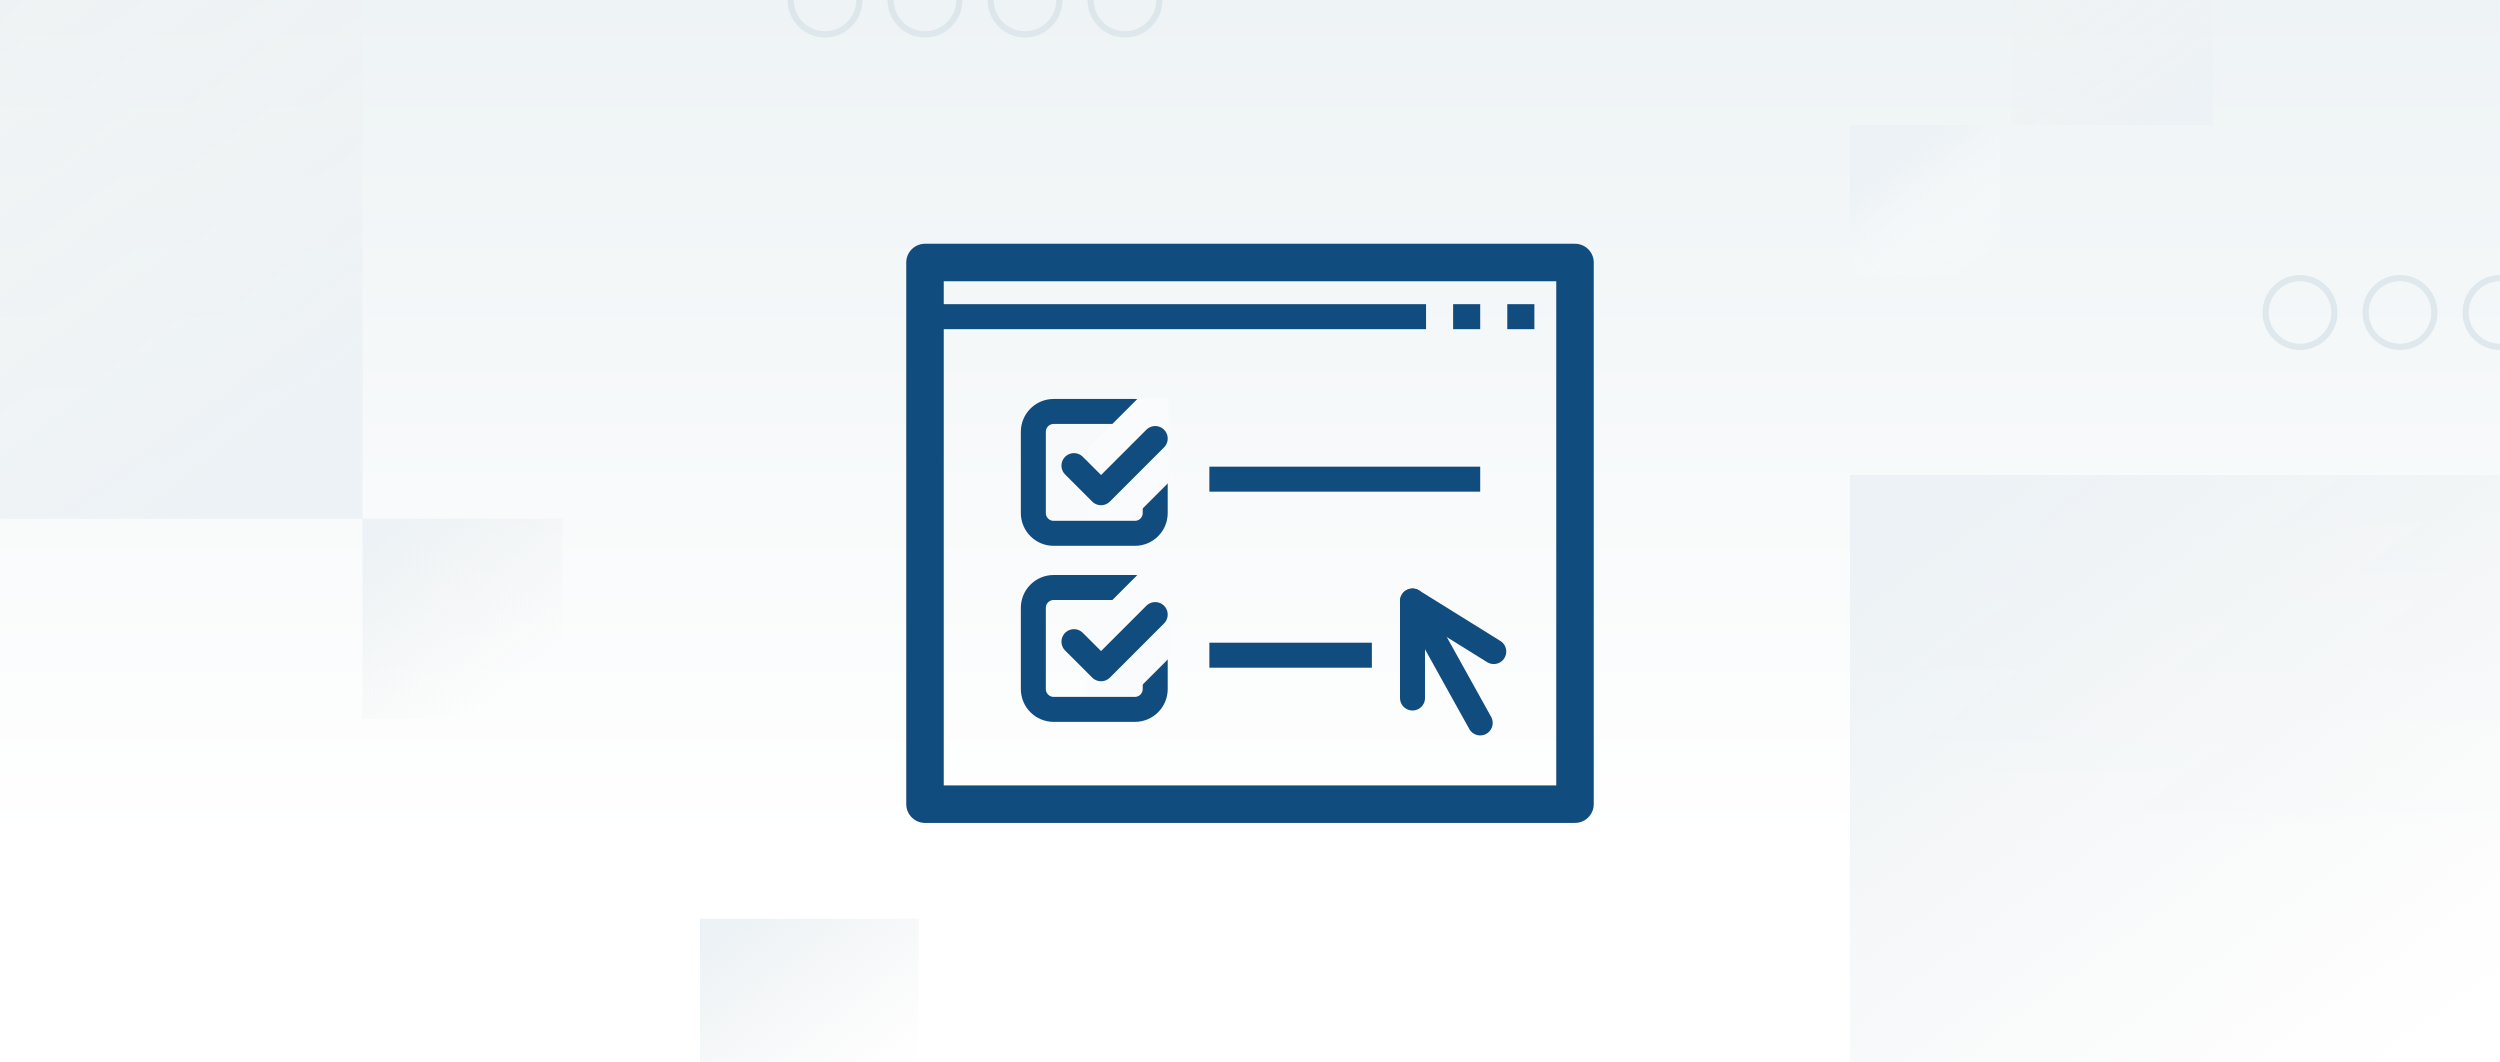 <svg width="400" height="170" viewBox="0 0 400 170" fill="none" xmlns="http://www.w3.org/2000/svg">
<rect x="0" y="0" width="400" height="170" fill="#808080" stroke="none"/>
<g clip-path="url(#clip0_14486_491353)">
<rect width="400" height="170" fill="url(#paint0_linear_14486_491353)"/>
<rect x="296" y="76" width="115" height="115" fill="url(#paint1_linear_14486_491353)"/>
<rect x="-57" y="-32" width="115" height="115" fill="url(#paint2_linear_14486_491353)"/>
<rect x="322" y="-12" width="32" height="32" fill="url(#paint3_linear_14486_491353)"/>
<rect x="296" y="20" width="24" height="24" fill="url(#paint4_linear_14486_491353)"/>
<rect x="58" y="83" width="32" height="32" fill="url(#paint5_linear_14486_491353)"/>
<rect x="112" y="147" width="35" height="35" fill="url(#paint6_linear_14486_491353)"/>
<g opacity="0.72">
<circle cx="368" cy="50" r="5.5" stroke="#D7E2E7"/>
<circle cx="384" cy="50" r="5.5" stroke="#D7E2E7"/>
<circle cx="400" cy="50" r="5.5" stroke="#D7E2E7"/>
</g>
<g opacity="0.72">
<circle cx="132" r="5.5" stroke="#D7E2E7"/>
<circle cx="148" r="5.5" stroke="#D7E2E7"/>
<circle cx="164" r="5.5" stroke="#D7E2E7"/>
<circle cx="180" r="5.5" stroke="#D7E2E7"/>
</g>
<path d="M252 42H148V128.667H252V42Z" stroke="#114C7E" stroke-width="6" stroke-linejoin="round"/>
<path d="M239 104.248L226 96.167V111.68" stroke="#114C7E" stroke-width="4" stroke-linecap="round" stroke-linejoin="round"/>
<path d="M148 50.667H228.167M193.5 76.667H236.833H193.5Z" stroke="#114C7E" stroke-width="4" stroke-miterlimit="10"/>
<path d="M226 96.167L236.833 115.667" stroke="#114C7E" stroke-width="4" stroke-linecap="round" stroke-linejoin="round"/>
<path d="M245.5 50.667H241.167M236.833 50.667H232.5H236.833Z" stroke="#114C7E" stroke-width="4" stroke-miterlimit="10"/>
<path d="M181.584 65.833H168.584C166.789 65.833 165.334 67.288 165.334 69.083V82.083C165.334 83.878 166.789 85.333 168.584 85.333H181.584C183.379 85.333 184.834 83.878 184.834 82.083V69.083C184.834 67.288 183.379 65.833 181.584 65.833Z" stroke="#114C7E" stroke-width="4" stroke-linecap="round" stroke-linejoin="round"/>
<path d="M193.5 104.833H219.5" stroke="#114C7E" stroke-width="4" stroke-miterlimit="10"/>
<path d="M187 63.667H182.146L174 71.813V83.167H181.021L187 77.187V63.667Z" fill="#FAFBFC"/>
<path d="M171.834 74.5L176.167 78.833L184.834 70.167M181.584 113.5H168.584C167.722 113.5 166.896 113.158 166.286 112.548C165.677 111.939 165.334 111.112 165.334 110.25V97.25C165.334 96.388 165.677 95.561 166.286 94.952C166.896 94.342 167.722 94 168.584 94H181.584C182.446 94 183.272 94.342 183.882 94.952C184.491 95.561 184.834 96.388 184.834 97.25V110.25C184.834 111.112 184.491 111.939 183.882 112.548C183.272 113.158 182.446 113.5 181.584 113.5Z" stroke="#114C7E" stroke-width="4" stroke-linecap="round" stroke-linejoin="round"/>
<path d="M187 91.833H182.146L174 99.98V111.333H181.021L187 105.353V91.833Z" fill="#FAFBFC"/>
<path d="M171.833 102.667L176.166 107L184.833 98.333" stroke="#114C7E" stroke-width="4" stroke-linecap="round" stroke-linejoin="round"/>
</g>
<defs>
<linearGradient id="paint0_linear_14486_491353" x1="200" y1="0" x2="200" y2="170" gradientUnits="userSpaceOnUse">
<stop stop-color="#EEF3F5"/>
<stop offset="0.797" stop-color="white"/>
</linearGradient>
<linearGradient id="paint1_linear_14486_491353" x1="316" y1="76" x2="396" y2="184" gradientUnits="userSpaceOnUse">
<stop stop-color="#ECF2F5"/>
<stop offset="0.87" stop-color="#F2F2F2" stop-opacity="0"/>
</linearGradient>
<linearGradient id="paint2_linear_14486_491353" x1="-37" y1="-32" x2="43" y2="76" gradientUnits="userSpaceOnUse">
<stop stop-color="#F2F2F2" stop-opacity="0"/>
<stop offset="1" stop-color="#ECF2F5"/>
</linearGradient>
<linearGradient id="paint3_linear_14486_491353" x1="327.565" y1="-12" x2="349.826" y2="18.052" gradientUnits="userSpaceOnUse">
<stop stop-color="#F2F2F2" stop-opacity="0"/>
<stop offset="1" stop-color="#ECF2F5"/>
</linearGradient>
<linearGradient id="paint4_linear_14486_491353" x1="300.174" y1="20" x2="316.87" y2="42.539" gradientUnits="userSpaceOnUse">
<stop offset="0.234" stop-color="#ECF2F5"/>
<stop offset="1" stop-color="white" stop-opacity="0"/>
</linearGradient>
<linearGradient id="paint5_linear_14486_491353" x1="63.565" y1="83" x2="85.826" y2="113.052" gradientUnits="userSpaceOnUse">
<stop stop-color="#ECF2F5"/>
<stop offset="0.87" stop-color="#F2F2F2" stop-opacity="0"/>
</linearGradient>
<linearGradient id="paint6_linear_14486_491353" x1="118.087" y1="147" x2="142.435" y2="179.87" gradientUnits="userSpaceOnUse">
<stop stop-color="#ECF2F5"/>
<stop offset="0.87" stop-color="#F2F2F2" stop-opacity="0"/>
</linearGradient>
<clipPath id="clip0_14486_491353">
<rect width="400" height="170" fill="white"/>
</clipPath>
</defs>
</svg>
